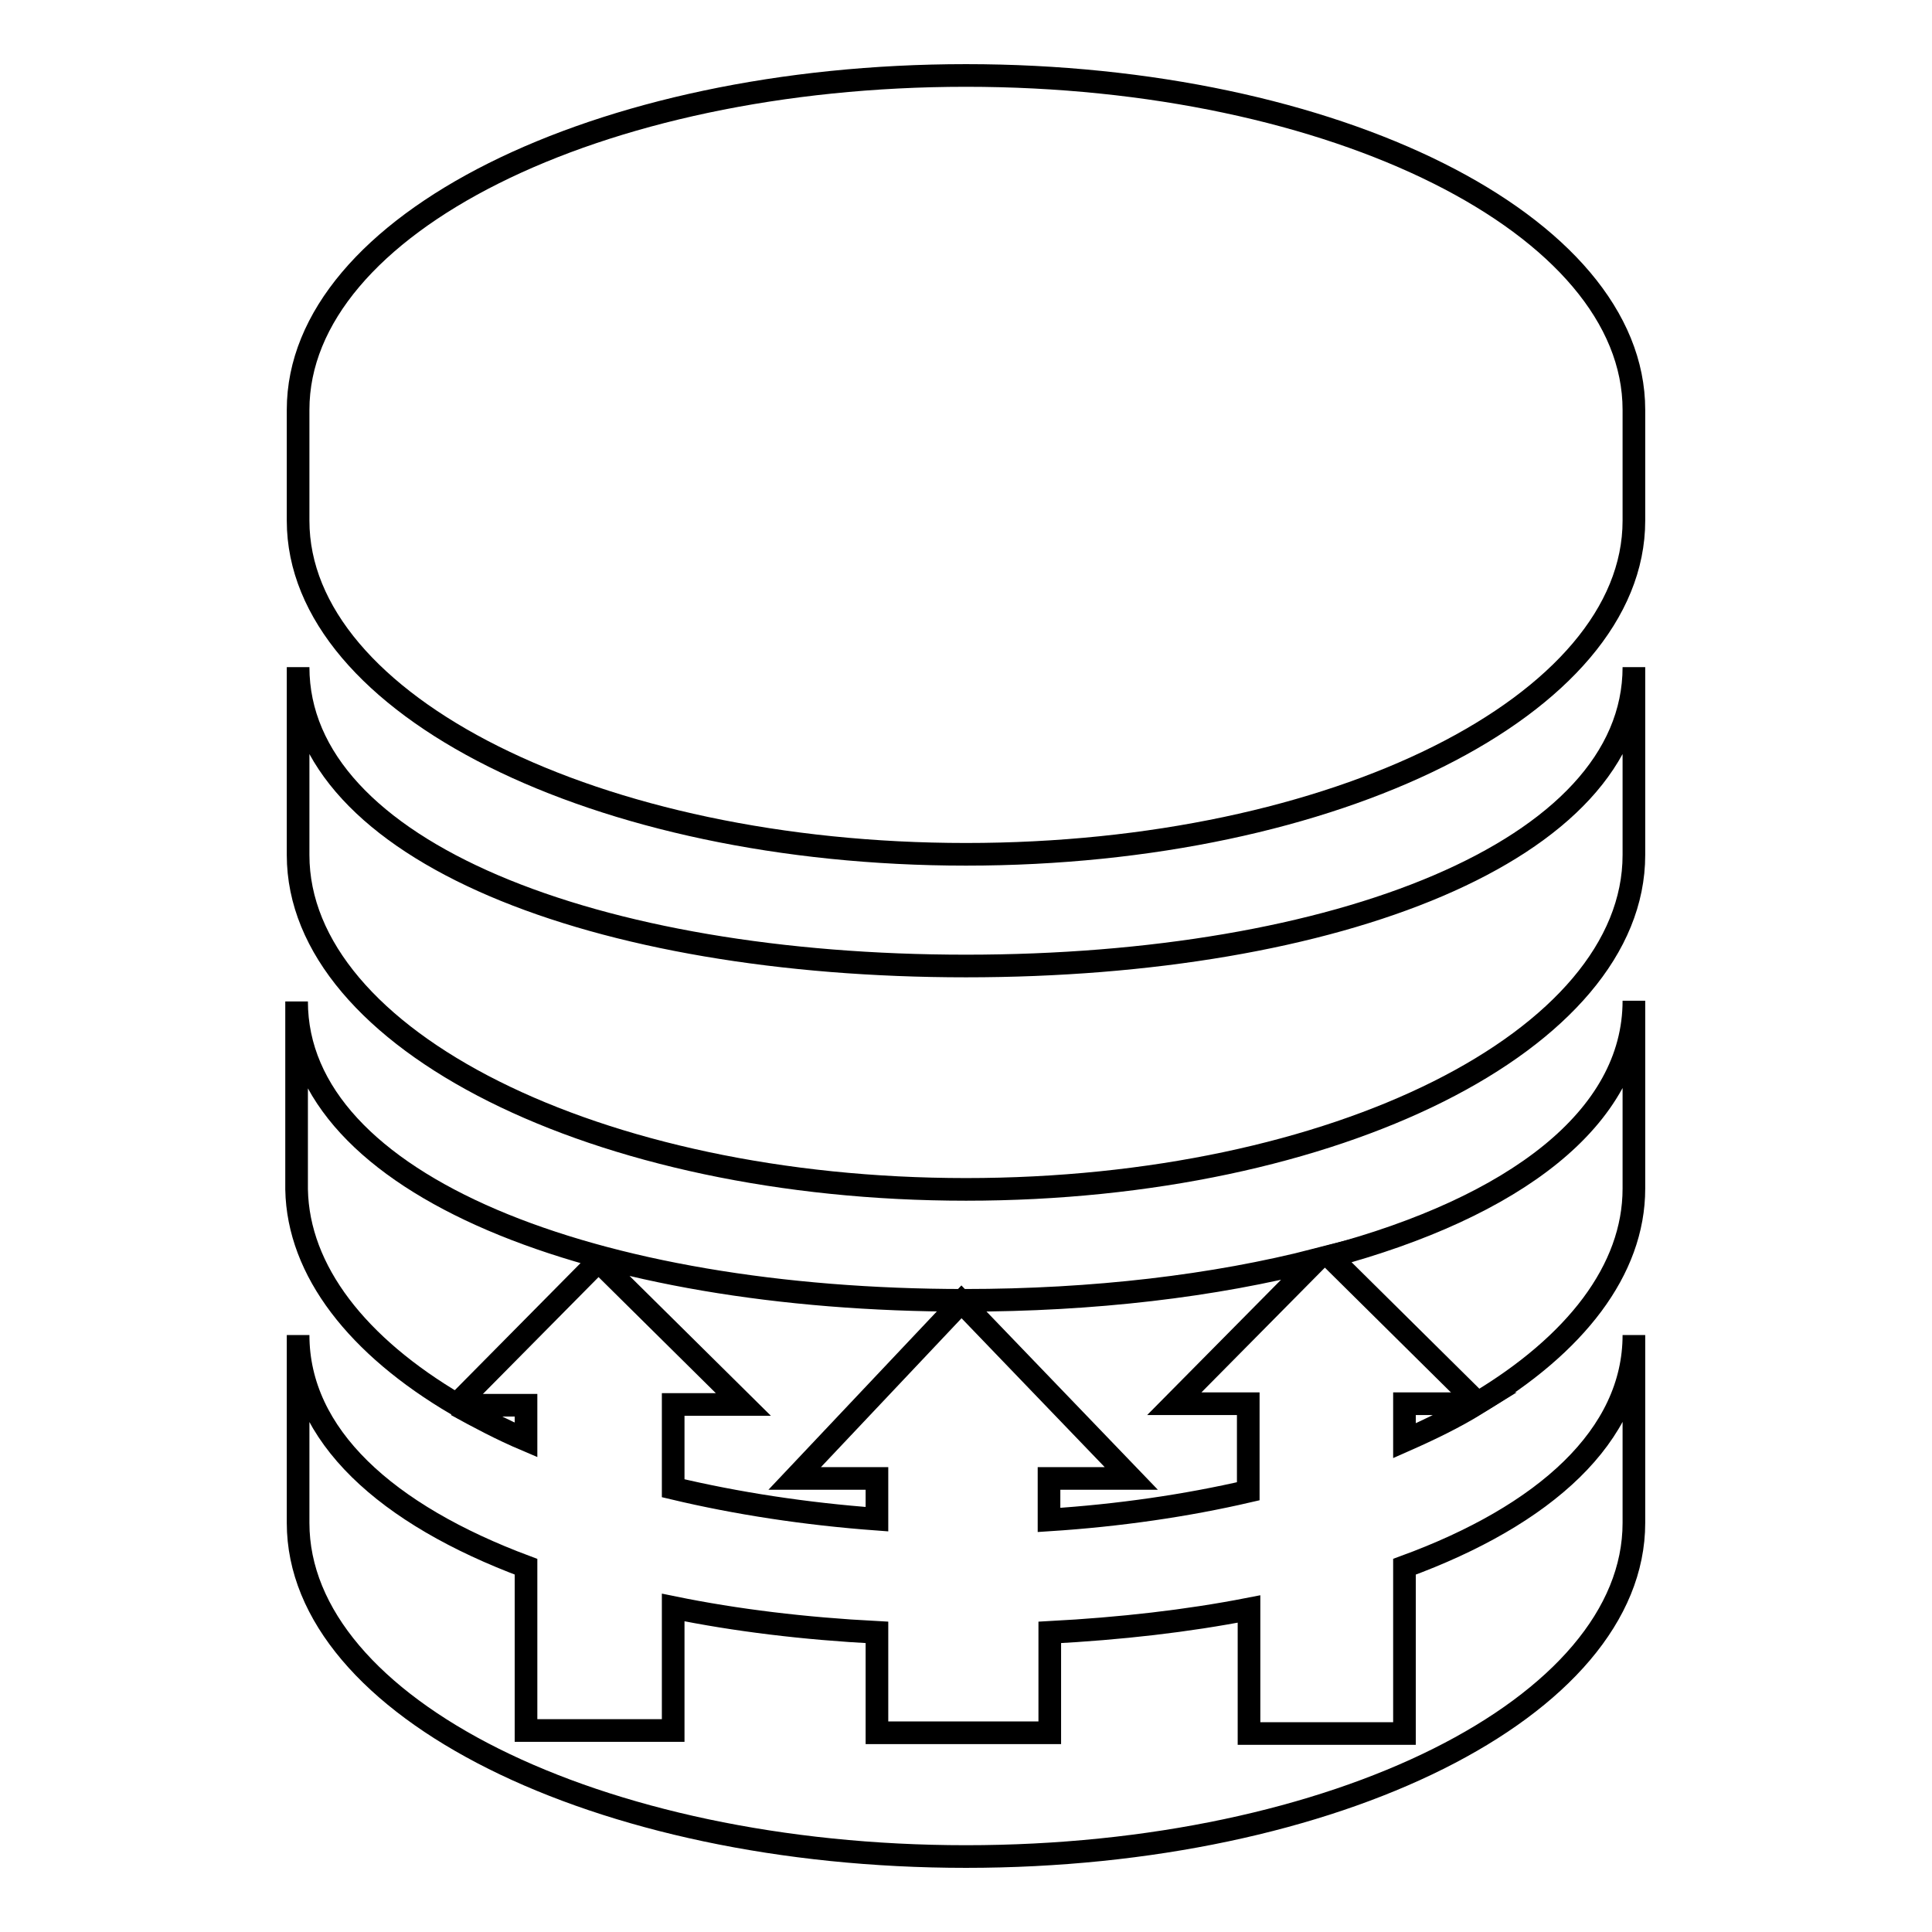 <?xml version="1.0" encoding="utf-8"?>
<!-- Svg Vector Icons : http://www.onlinewebfonts.com/icon -->
<!DOCTYPE svg PUBLIC "-//W3C//DTD SVG 1.1//EN" "http://www.w3.org/Graphics/SVG/1.1/DTD/svg11.dtd">
<svg version="1.1" xmlns="http://www.w3.org/2000/svg" xmlns:xlink="http://www.w3.org/1999/xlink" x="0px" y="0px" viewBox="0 0 256 256" enable-background="new 0 0 256 256" xml:space="preserve">
<g><g><path stroke-width="3" fill-opacity="0" stroke="#000000"  d="M186.1,207.6v22.1h-20.6v-16.5c-8.2,1.6-17,2.6-26.4,3.1v13.3h-22.9v-13.3c-9.6-0.5-18.7-1.6-27-3.3v16.3H69.7v-21.7c-18.5-6.9-30.2-17.4-30.2-30.7v24.9c0,24.4,39.6,44.2,88.5,44.2c48.9,0,88.5-19.8,88.5-44.2v-24.9C216.5,190.2,204.7,200.8,186.1,207.6z"/><path stroke-width="3" fill-opacity="0" stroke="#000000"  d="M60.5,186.1l18.8-19l19.2,19h-9.3v11.1c8.4,2,17.5,3.4,27,4.1v-5.4h-10.9l22.1-23.4l22.5,23.4h-10.9v5.5c9.3-0.6,18.2-1.9,26.4-3.8v-11.6h-9.8l18.9-19.1c-13.6,3.5-29.6,5.4-46.7,5.4c-48.9,0-88.5-15.2-88.5-39.6v24.9C39.5,168.4,47.4,178.4,60.5,186.1z"/><path stroke-width="3" fill-opacity="0" stroke="#000000"  d="M186.1,190.9c3.4-1.5,6.7-3.1,9.6-4.9h-9.6V190.9z"/><path stroke-width="3" fill-opacity="0" stroke="#000000"  d="M69.7,190.8v-4.6h-9.2C63.4,187.8,66.4,189.4,69.7,190.8z"/><path stroke-width="3" fill-opacity="0" stroke="#000000"  d="M128,10c-48.9,0-88.5,19.8-88.5,44.3V69c0,24.4,39.6,44.2,88.5,44.2c48.9,0,88.5-19.8,88.5-44.2V54.3C216.5,29.8,176.9,10,128,10z"/><path stroke-width="3" fill-opacity="0" stroke="#000000"  d="M176.2,166.5l19.6,19.4c12.9-7.7,20.7-17.6,20.7-28.4v-24.9C216.5,148.2,200.5,160,176.2,166.5z"/><path stroke-width="3" fill-opacity="0" stroke="#000000"  d="M128,128c-48.9,0-88.5-15.2-88.5-39.6v24.9c0,24.4,39.6,44.3,88.5,44.3c48.9,0,88.5-19.8,88.5-44.3V88.4C216.5,112.8,176.9,128,128,128z"/></g></g>
</svg>